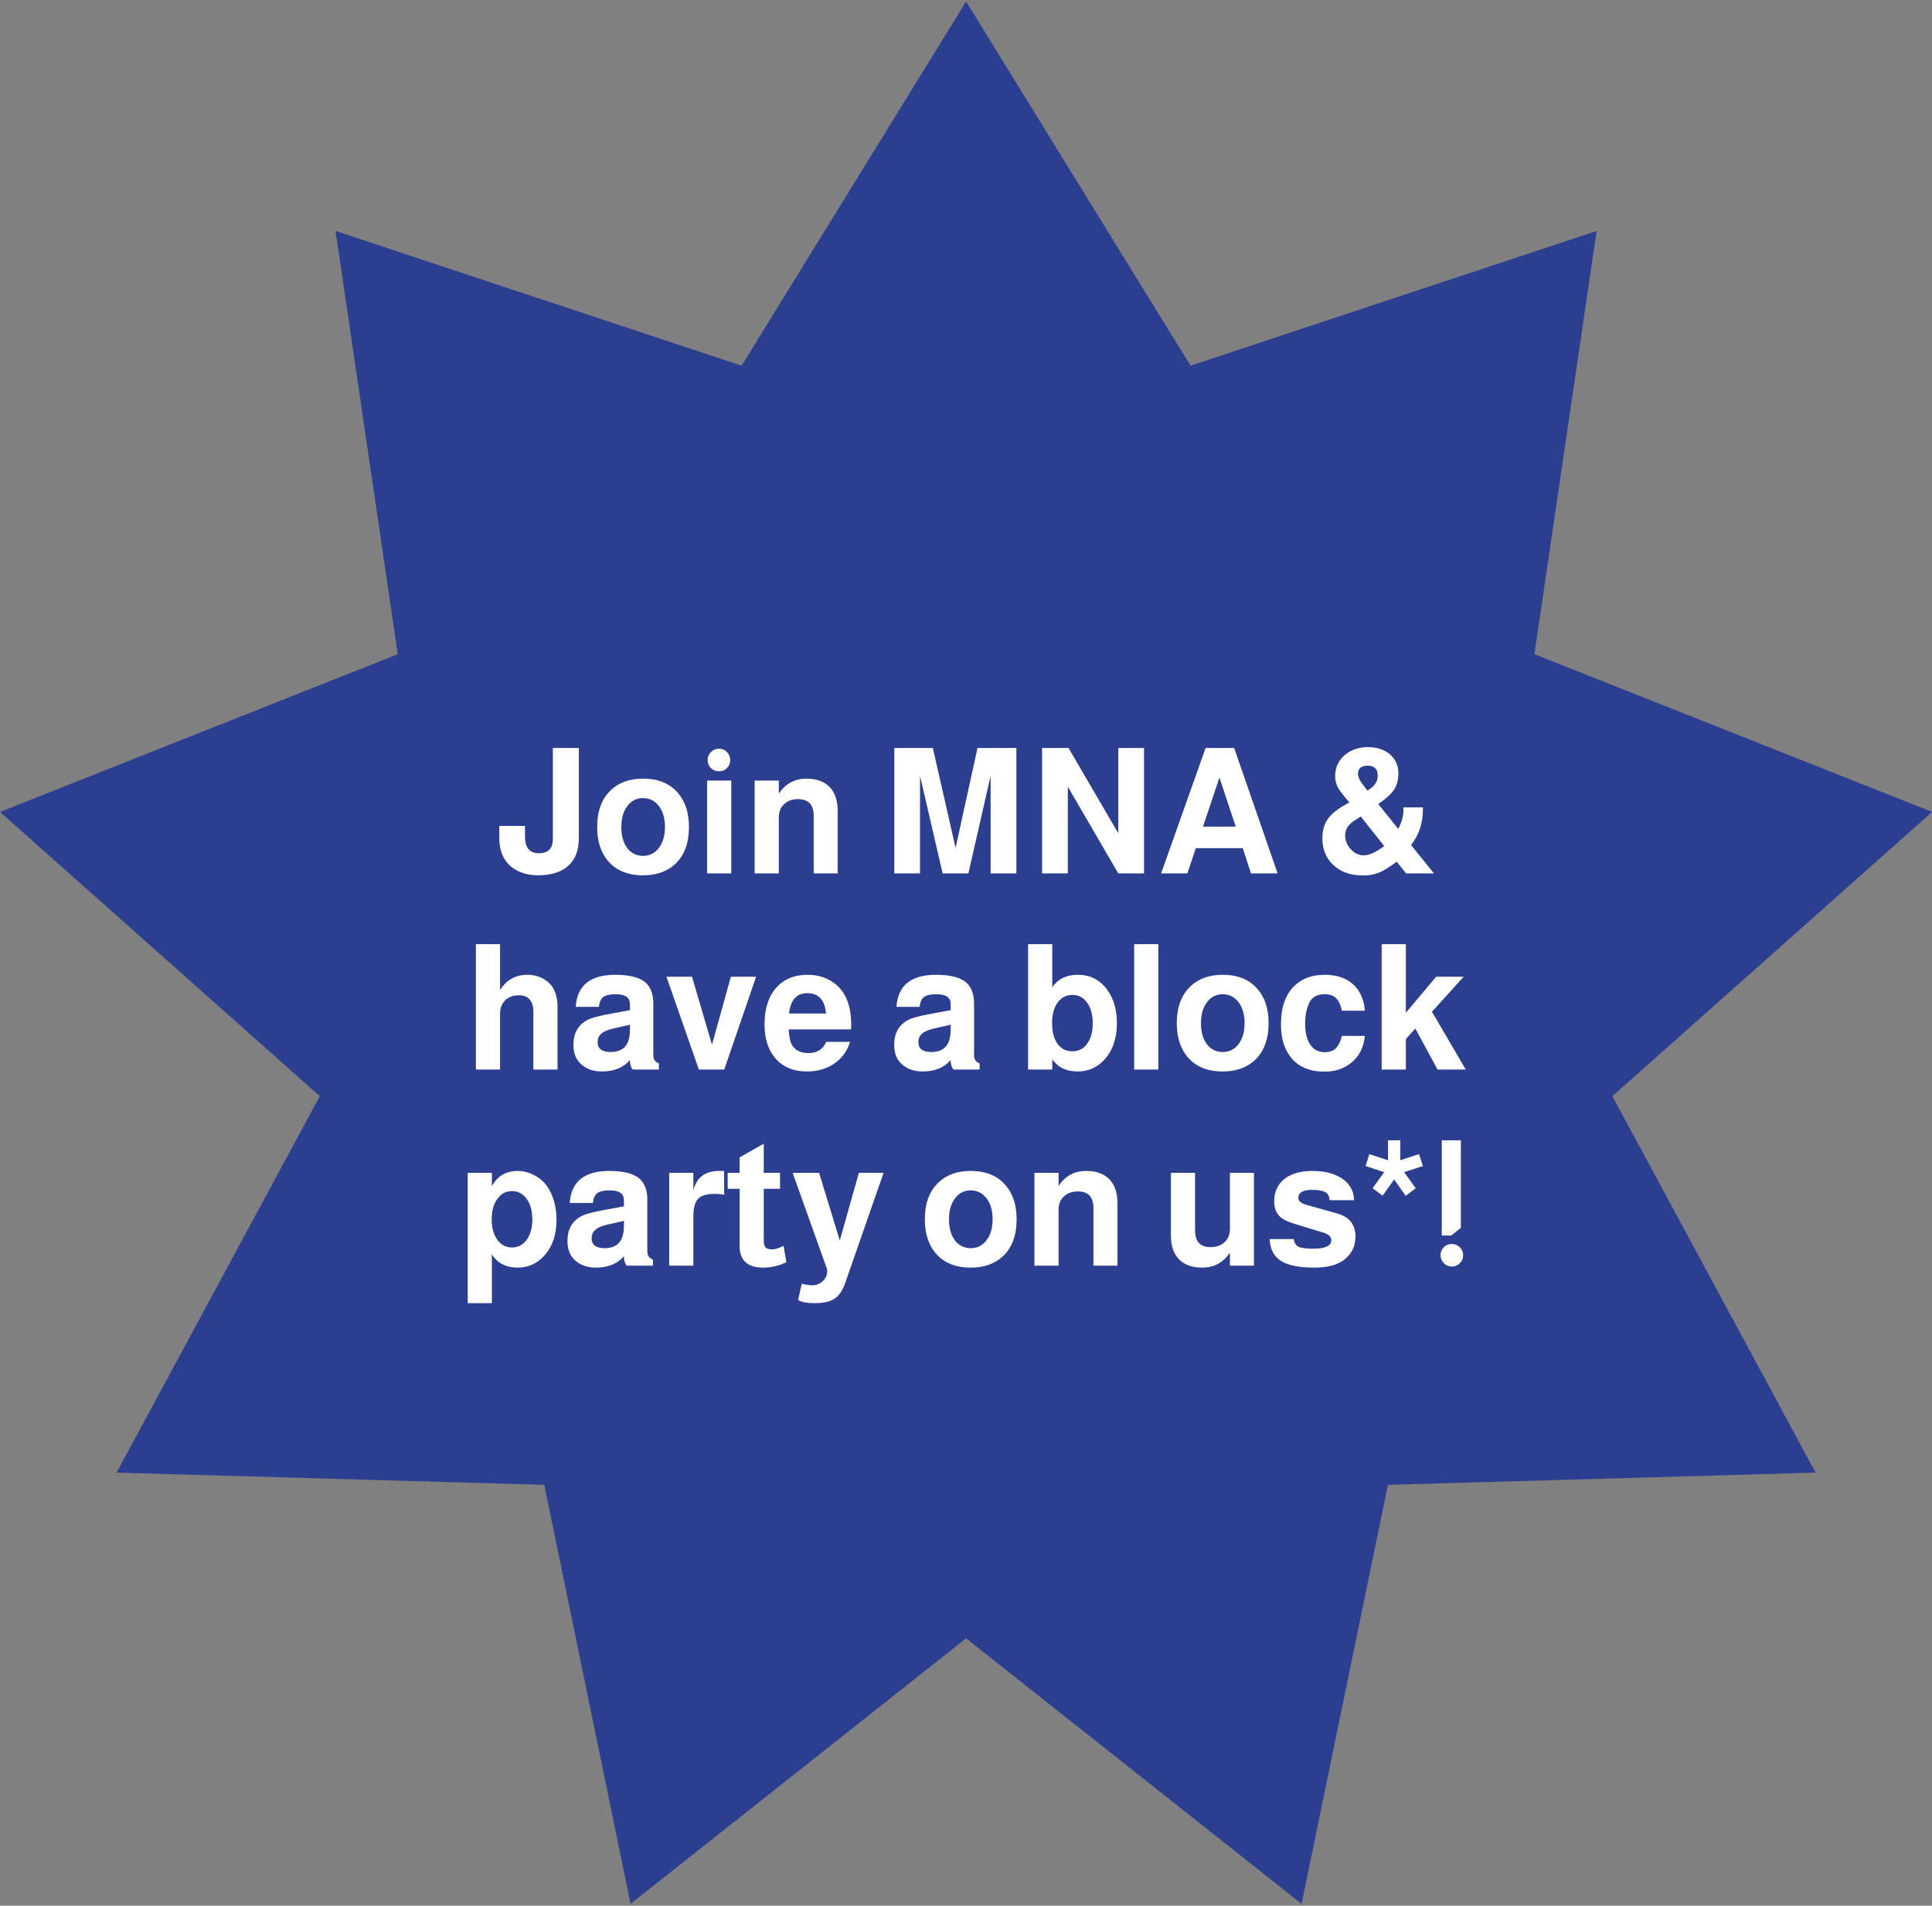 <?xml version="1.0" encoding="UTF-8" standalone="no"?>
<!DOCTYPE svg PUBLIC "-//W3C//DTD SVG 1.1//EN" "http://www.w3.org/Graphics/SVG/1.1/DTD/svg11.dtd">
<svg width="100%" height="100%" viewBox="0 0 600 592" version="1.1" xmlns="http://www.w3.org/2000/svg" xmlns:xlink="http://www.w3.org/1999/xlink" xml:space="preserve" xmlns:serif="http://www.serif.com/" style="fill-rule:evenodd;clip-rule:evenodd;stroke-linejoin:round;stroke-miterlimit:2;">
    <rect x="0" y="0" width="600" height="592" fill="#808080" stroke="none"/>
    <g transform="matrix(1,0,0,0.986,0,0)">
        <rect id="Artboard1" x="0" y="0" width="600" height="600" style="fill:none;"/>
        <clipPath id="_clip1">
            <rect id="Artboard11" serif:id="Artboard1" x="0" y="0" width="600" height="600"/>
        </clipPath>
        <g clip-path="url(#_clip1)">
            <g transform="matrix(2.176,0,0,2.207,-352.774,-361.961)">
                <g transform="matrix(1,0,0,1,160,164.221)">
                    <path d="M140,0L172.034,51.988L229.99,32.754L221.112,93.17L277.873,115.689L232.237,156.264L261.244,210L200.203,211.748L187.883,271.557L140,233.66L92.117,271.557L79.797,211.748L18.756,210L47.763,156.264L2.127,115.689L58.888,93.17L50.01,32.754L107.966,51.988L140,0Z" style="fill:rgb(44,62,144);fill-rule:nonzero;"/>
                </g>
                <g transform="matrix(1,0,0,1,160,176.683)">
                    <path d="M81.026,94.1L84.726,94.1L84.726,107.05C84.726,108.833 84.159,110.175 83.026,111.075C82.026,111.875 80.668,112.275 78.951,112.275C77.268,112.275 75.901,111.8 74.851,110.85C73.868,109.933 73.376,108.6 73.376,106.85L73.376,105.225L77.051,105.225L77.051,106.8C77.051,108.35 77.718,109.125 79.051,109.125C80.368,109.125 81.026,108.433 81.026,107.05L81.026,94.1ZM93.897,98.475C96.08,98.475 97.755,99.175 98.922,100.575C99.938,101.775 100.447,103.375 100.447,105.375C100.447,107.675 99.788,109.442 98.472,110.675C97.322,111.742 95.797,112.275 93.897,112.275C91.713,112.275 90.038,111.583 88.872,110.2C87.855,108.983 87.347,107.375 87.347,105.375C87.347,103.092 88.005,101.333 89.322,100.1C90.472,99.017 91.997,98.475 93.897,98.475ZM93.897,101.25C92.963,101.25 92.213,101.633 91.647,102.4C91.08,103.15 90.797,104.142 90.797,105.375C90.797,106.708 91.113,107.758 91.747,108.525C92.313,109.175 93.03,109.5 93.897,109.5C94.83,109.5 95.58,109.125 96.147,108.375C96.73,107.608 97.022,106.608 97.022,105.375C97.022,104.058 96.697,103.017 96.047,102.25C95.48,101.583 94.763,101.25 93.897,101.25ZM106.488,98.75L106.488,112L103.038,112L103.038,98.75L106.488,98.75ZM104.738,94.2C105.188,94.2 105.563,94.358 105.863,94.675C106.18,94.992 106.338,95.375 106.338,95.825C106.338,96.275 106.18,96.658 105.863,96.975C105.563,97.275 105.188,97.425 104.738,97.425C104.288,97.425 103.905,97.275 103.588,96.975C103.271,96.658 103.113,96.275 103.113,95.825C103.113,95.375 103.271,94.992 103.588,94.675C103.905,94.358 104.288,94.2 104.738,94.2ZM109.824,98.75L113.274,98.75L113.274,100.625C114.207,99.192 115.524,98.475 117.224,98.475C118.741,98.475 119.891,98.925 120.674,99.825C121.341,100.625 121.674,101.708 121.674,103.075L121.674,112L118.249,112L118.249,103.775C118.249,102.192 117.507,101.4 116.024,101.4C115.191,101.4 114.524,101.642 114.024,102.125C113.524,102.592 113.274,103.217 113.274,104L113.274,112L109.824,112L109.824,98.75ZM133.428,98.075L133.428,112L129.753,112L129.753,94.1L135.253,94.1L138.503,108.35L141.628,94.1L147.178,94.1L147.178,112L143.503,112L143.503,98.075L140.328,112L136.653,112L133.428,98.075ZM161.722,112L154.522,99.625L154.522,112L150.847,112L150.847,94.1L154.622,94.1L161.722,106.275L161.722,94.1L165.397,94.1L165.397,112L161.722,112ZM179.485,108.4L172.785,108.4L171.585,112L167.835,112L174.185,94.1L178.26,94.1L184.46,112L180.66,112L179.485,108.4ZM178.485,105.325L176.16,98.325L173.81,105.325L178.485,105.325ZM202.4,102.575L205.2,102.575L205.2,102.825C205.2,104.825 204.633,106.533 203.5,107.95L206.775,112L202.8,112L201.45,110.325C200.45,111.092 199.608,111.617 198.925,111.9C198.258,112.167 197.5,112.3 196.65,112.3C194.8,112.3 193.333,111.75 192.25,110.65C191.316,109.683 190.85,108.467 190.85,107C190.85,105.833 191.133,104.875 191.7,104.125C192.266,103.375 193.266,102.625 194.7,101.875C193.85,100.892 193.3,100.167 193.05,99.7C192.8,99.217 192.675,98.683 192.675,98.1C192.675,96.833 193.175,95.8 194.175,95C195.058,94.317 196.108,93.975 197.325,93.975C198.725,93.975 199.833,94.367 200.65,95.15C201.35,95.833 201.7,96.7 201.7,97.75C201.7,98.65 201.491,99.417 201.075,100.05C200.675,100.667 199.925,101.35 198.825,102.1L201.675,105.65C202.175,104.717 202.425,103.8 202.425,102.9C202.425,102.817 202.416,102.708 202.4,102.575ZM196.325,103.875L195.175,104.625C194.458,105.175 194.1,105.825 194.1,106.575C194.1,107.308 194.366,107.967 194.9,108.55C195.45,109.133 196.066,109.425 196.75,109.425C197.516,109.425 198.491,108.983 199.675,108.1L196.325,103.875ZM197.275,100.175C198.258,99.625 198.75,98.917 198.75,98.05C198.75,97.1 198.275,96.625 197.325,96.625C196.391,96.625 195.925,97.025 195.925,97.825C195.925,98.275 196.283,98.942 197,99.825L197.275,100.175ZM70.041,122.1L73.491,122.1L73.491,128.625C74.425,127.192 75.716,126.475 77.366,126.475C78.533,126.475 79.516,126.817 80.316,127.5C81.233,128.25 81.691,129.442 81.691,131.075L81.691,140L78.241,140L78.241,131.775C78.241,130.192 77.541,129.4 76.141,129.4C75.358,129.4 74.716,129.642 74.216,130.125C73.733,130.608 73.491,131.233 73.491,132L73.491,140L70.041,140L70.041,122.1ZM96.161,139.125L96.161,140L92.411,140C92.161,139.683 92.028,139.233 92.011,138.65C91.095,139.733 89.761,140.275 88.011,140.275C86.728,140.275 85.695,139.883 84.911,139.1C84.278,138.467 83.961,137.592 83.961,136.475C83.961,134.808 84.628,133.625 85.961,132.925C86.528,132.625 87.653,132.325 89.336,132.025L92.036,131.525L92.011,130.575C91.995,129.692 91.328,129.25 90.011,129.25C89.161,129.25 88.561,129.383 88.211,129.65C87.878,129.9 87.67,130.367 87.586,131.05L84.286,131.05C84.486,128 86.37,126.475 89.936,126.475C91.903,126.475 93.32,126.825 94.186,127.525C94.97,128.192 95.361,129.2 95.361,130.55L95.361,137.95C95.361,138.55 95.628,138.942 96.161,139.125ZM92.036,133.6L89.511,134.175C88.795,134.342 88.261,134.583 87.911,134.9C87.578,135.217 87.411,135.608 87.411,136.075C87.411,137.025 88.028,137.5 89.261,137.5C91.045,137.5 91.961,136.525 92.011,134.575L92.036,133.6ZM105.484,140L101.859,140L97.234,126.75L100.884,126.75L103.734,136.45L106.434,126.75L110.034,126.75L105.484,140ZM123.583,134.275L114.683,134.275C114.733,135.342 114.899,136.1 115.183,136.55C115.666,137.283 116.424,137.65 117.458,137.65C118.741,137.65 119.599,137.117 120.033,136.05L123.433,136.05C123.049,137.35 122.299,138.383 121.183,139.15C120.083,139.9 118.791,140.275 117.308,140.275C115.291,140.275 113.741,139.6 112.658,138.25C111.708,137.067 111.233,135.508 111.233,133.575C111.233,131.225 111.849,129.408 113.083,128.125C114.166,127.025 115.591,126.475 117.358,126.475C118.708,126.475 119.891,126.808 120.908,127.475C121.924,128.142 122.649,129.075 123.083,130.275C123.433,131.208 123.608,132.333 123.608,133.65C123.608,133.817 123.599,134.025 123.583,134.275ZM120.008,132C119.841,130.067 118.949,129.1 117.333,129.1C115.816,129.1 114.949,130.067 114.733,132L120.008,132ZM141.938,139.125L141.938,140L138.188,140C137.938,139.683 137.804,139.233 137.788,138.65C136.871,139.733 135.538,140.275 133.788,140.275C132.504,140.275 131.471,139.883 130.688,139.1C130.054,138.467 129.738,137.592 129.738,136.475C129.738,134.808 130.404,133.625 131.738,132.925C132.304,132.625 133.429,132.325 135.113,132.025L137.813,131.525L137.788,130.575C137.771,129.692 137.104,129.25 135.788,129.25C134.938,129.25 134.338,129.383 133.988,129.65C133.654,129.9 133.446,130.367 133.363,131.05L130.063,131.05C130.263,128 132.146,126.475 135.713,126.475C137.679,126.475 139.096,126.825 139.963,127.525C140.746,128.192 141.138,129.2 141.138,130.55L141.138,137.95C141.138,138.55 141.404,138.942 141.938,139.125ZM137.813,133.6L135.288,134.175C134.571,134.342 134.038,134.583 133.688,134.9C133.354,135.217 133.188,135.608 133.188,136.075C133.188,137.025 133.804,137.5 135.038,137.5C136.821,137.5 137.738,136.525 137.788,134.575L137.813,133.6ZM148.85,122.1L152.3,122.1L152.3,128.25C153.116,127.067 154.325,126.475 155.925,126.475C157.708,126.475 159.116,127.192 160.15,128.625C161.066,129.892 161.525,131.475 161.525,133.375C161.525,135.542 160.933,137.275 159.75,138.575C158.716,139.708 157.441,140.275 155.925,140.275C154.308,140.275 153.1,139.692 152.3,138.525L152.3,140L148.85,140L148.85,122.1ZM155.175,129.35C154.291,129.35 153.583,129.717 153.05,130.45C152.533,131.167 152.275,132.15 152.275,133.4C152.275,134.633 152.533,135.608 153.05,136.325C153.566,137.042 154.275,137.4 155.175,137.4C156.058,137.4 156.758,137.042 157.275,136.325C157.808,135.592 158.075,134.617 158.075,133.4C158.075,132.167 157.808,131.183 157.275,130.45C156.758,129.717 156.058,129.35 155.175,129.35ZM167.438,122.1L167.438,140L163.988,140L163.988,122.1L167.438,122.1ZM176.624,126.475C178.807,126.475 180.482,127.175 181.649,128.575C182.665,129.775 183.174,131.375 183.174,133.375C183.174,135.675 182.515,137.442 181.199,138.675C180.049,139.742 178.524,140.275 176.624,140.275C174.44,140.275 172.765,139.583 171.599,138.2C170.582,136.983 170.074,135.375 170.074,133.375C170.074,131.092 170.732,129.333 172.049,128.1C173.199,127.017 174.724,126.475 176.624,126.475ZM176.624,129.25C175.69,129.25 174.94,129.633 174.374,130.4C173.807,131.15 173.524,132.142 173.524,133.375C173.524,134.708 173.84,135.758 174.474,136.525C175.04,137.175 175.757,137.5 176.624,137.5C177.557,137.5 178.307,137.125 178.874,136.375C179.457,135.608 179.749,134.608 179.749,133.375C179.749,132.058 179.424,131.017 178.774,130.25C178.207,129.583 177.49,129.25 176.624,129.25ZM196.915,131.6L193.64,131.6C193.44,130.733 193.148,130.125 192.765,129.775C192.398,129.425 191.873,129.25 191.19,129.25C190.157,129.25 189.44,129.617 189.04,130.35C188.607,131.2 188.39,132.242 188.39,133.475C188.39,134.725 188.632,135.717 189.115,136.45C189.615,137.167 190.298,137.525 191.165,137.525C191.848,137.525 192.373,137.35 192.74,137C193.123,136.633 193.423,136.033 193.64,135.2L196.915,135.2C196.748,136.867 196.082,138.158 194.915,139.075C193.898,139.892 192.64,140.3 191.14,140.3C189.04,140.3 187.448,139.625 186.365,138.275C185.415,137.108 184.94,135.533 184.94,133.55C184.94,131.15 185.565,129.333 186.815,128.1C187.898,127.017 189.365,126.475 191.215,126.475C192.982,126.475 194.382,126.983 195.415,128C196.298,128.9 196.798,130.1 196.915,131.6ZM202.764,131.9L207.089,126.75L211.014,126.75L206.489,131.75L211.314,140L207.289,140L204.114,134.15L202.764,135.65L202.764,140L199.314,140L199.314,122.1L202.764,122.1L202.764,131.9ZM72.319,154.75L72.319,156.65C73.119,155.2 74.344,154.475 75.994,154.475C76.777,154.475 77.544,154.667 78.294,155.05C79.06,155.433 79.669,155.933 80.119,156.55C81.069,157.867 81.544,159.508 81.544,161.475C81.544,163.592 80.952,165.3 79.769,166.6C78.752,167.717 77.494,168.275 75.994,168.275C74.36,168.275 73.135,167.65 72.319,166.4L72.319,173.35L68.869,173.35L68.869,154.75L72.319,154.75ZM75.194,157.35C74.327,157.35 73.627,157.725 73.094,158.475C72.56,159.208 72.294,160.183 72.294,161.4C72.294,162.6 72.56,163.567 73.094,164.3C73.627,165.033 74.327,165.4 75.194,165.4C76.06,165.4 76.76,165.033 77.294,164.3C77.827,163.567 78.094,162.6 78.094,161.4C78.094,160.183 77.827,159.208 77.294,158.475C76.76,157.725 76.06,157.35 75.194,157.35ZM95.307,167.125L95.307,168L91.557,168C91.307,167.683 91.173,167.233 91.157,166.65C90.24,167.733 88.907,168.275 87.157,168.275C85.873,168.275 84.84,167.883 84.057,167.1C83.423,166.467 83.107,165.592 83.107,164.475C83.107,162.808 83.773,161.625 85.107,160.925C85.673,160.625 86.798,160.325 88.482,160.025L91.182,159.525L91.157,158.575C91.14,157.692 90.473,157.25 89.157,157.25C88.307,157.25 87.707,157.383 87.357,157.65C87.023,157.9 86.815,158.367 86.732,159.05L83.432,159.05C83.632,156 85.515,154.475 89.082,154.475C91.048,154.475 92.465,154.825 93.332,155.525C94.115,156.192 94.507,157.2 94.507,158.55L94.507,165.95C94.507,166.55 94.773,166.942 95.307,167.125ZM91.182,161.6L88.657,162.175C87.94,162.342 87.407,162.583 87.057,162.9C86.723,163.217 86.557,163.608 86.557,164.075C86.557,165.025 87.173,165.5 88.407,165.5C90.19,165.5 91.107,164.525 91.157,162.575L91.182,161.6ZM97.629,154.75L101.079,154.75L101.079,157.275C101.512,155.408 102.746,154.475 104.779,154.475L105.454,154.475L105.479,157.875C105.062,157.792 104.629,157.75 104.179,157.75C103.046,157.75 102.262,157.958 101.829,158.375C101.329,158.842 101.079,159.683 101.079,160.9L101.079,168L97.629,168L97.629,154.75ZM113.45,154.75L113.45,157.025L111.125,157.025L111.125,164.4C111.125,164.883 111.208,165.217 111.375,165.4C111.558,165.583 111.883,165.675 112.35,165.675C112.733,165.675 113.225,165.525 113.825,165.225C113.875,165.192 113.917,165.167 113.95,165.15L114.35,167.5C113.3,168.017 112.2,168.275 111.05,168.275C108.8,168.275 107.675,167.242 107.675,165.175L107.675,157.025L105.975,157.025L105.975,154.75L107.675,154.75L107.675,152.55L111.125,150.575L111.125,154.75L113.45,154.75ZM124.699,154.75L128.224,154.75L122.774,170.4C122.391,171.517 121.883,172.283 121.249,172.7C120.616,173.133 119.674,173.35 118.424,173.35C117.274,173.35 116.474,173.2 116.024,172.9L116.549,170.575C117.149,170.725 117.649,170.8 118.049,170.8C118.633,170.8 119.133,170.6 119.549,170.2C119.966,169.817 120.174,169.358 120.174,168.825L120.174,168.55L115.249,154.75L119.024,154.75L121.974,164.4L124.699,154.75ZM140.662,154.475C142.845,154.475 144.52,155.175 145.687,156.575C146.703,157.775 147.212,159.375 147.212,161.375C147.212,163.675 146.553,165.442 145.237,166.675C144.087,167.742 142.562,168.275 140.662,168.275C138.478,168.275 136.803,167.583 135.637,166.2C134.62,164.983 134.112,163.375 134.112,161.375C134.112,159.092 134.77,157.333 136.087,156.1C137.237,155.017 138.762,154.475 140.662,154.475ZM140.662,157.25C139.728,157.25 138.978,157.633 138.412,158.4C137.845,159.15 137.562,160.142 137.562,161.375C137.562,162.708 137.878,163.758 138.512,164.525C139.078,165.175 139.795,165.5 140.662,165.5C141.595,165.5 142.345,165.125 142.912,164.375C143.495,163.608 143.787,162.608 143.787,161.375C143.787,160.058 143.462,159.017 142.812,158.25C142.245,157.583 141.528,157.25 140.662,157.25ZM149.753,154.75L153.203,154.75L153.203,156.625C154.136,155.192 155.453,154.475 157.153,154.475C158.67,154.475 159.82,154.925 160.603,155.825C161.27,156.625 161.603,157.708 161.603,159.075L161.603,168L158.178,168L158.178,159.775C158.178,158.192 157.436,157.4 155.953,157.4C155.12,157.4 154.453,157.642 153.953,158.125C153.453,158.592 153.203,159.217 153.203,160L153.203,168L149.753,168L149.753,154.75ZM181.083,168L177.658,168L177.658,166.125C176.724,167.558 175.399,168.275 173.683,168.275C172.166,168.275 171.016,167.825 170.233,166.925C169.566,166.142 169.233,165.067 169.233,163.7L169.233,154.75L172.683,154.75L172.683,162.975C172.683,164.558 173.416,165.35 174.883,165.35C175.716,165.35 176.383,165.117 176.883,164.65C177.399,164.183 177.658,163.55 177.658,162.75L177.658,154.75L181.083,154.75L181.083,168ZM195.373,158.65L191.873,158.65C191.856,158.117 191.665,157.742 191.298,157.525C190.931,157.292 190.298,157.175 189.398,157.175C188.081,157.175 187.423,157.558 187.423,158.325C187.423,158.775 187.823,159.108 188.623,159.325L192.973,160.55C194.706,161.033 195.573,162.133 195.573,163.85C195.573,165.2 195.048,166.292 193.998,167.125C193.015,167.892 191.598,168.275 189.748,168.275C187.481,168.275 185.856,167.942 184.873,167.275C183.906,166.642 183.39,165.617 183.323,164.2L186.748,164.2C186.848,164.75 187.081,165.117 187.448,165.3C187.831,165.483 188.531,165.575 189.548,165.575C191.265,165.575 192.123,165.167 192.123,164.35C192.123,163.867 191.74,163.508 190.973,163.275L186.873,162.025C185.823,161.708 185.106,161.342 184.723,160.925C184.223,160.408 183.973,159.708 183.973,158.825C183.973,157.375 184.523,156.258 185.623,155.475C186.59,154.808 187.856,154.475 189.423,154.475C191.323,154.475 192.823,154.9 193.923,155.75C194.873,156.5 195.356,157.467 195.373,158.65ZM199.67,154.65L197.02,153.775L197.545,152.075L200.22,152.95L200.22,150.1L201.97,150.1L201.97,152.95L204.645,152.075L205.195,153.775L202.52,154.65L204.17,156.95L202.745,158.025L201.095,155.7L199.445,158L198.02,156.95L199.67,154.65ZM210.616,150.1L210.616,162.6L209.241,163.7L207.891,163.7L207.891,150.1L210.616,150.1ZM209.316,164.9C209.766,164.9 210.15,165.058 210.466,165.375C210.783,165.675 210.941,166.05 210.941,166.5C210.941,166.95 210.783,167.333 210.466,167.65C210.15,167.967 209.766,168.125 209.316,168.125C208.883,168.125 208.508,167.967 208.191,167.65C207.875,167.333 207.716,166.95 207.716,166.5C207.716,166.05 207.866,165.675 208.166,165.375C208.483,165.058 208.866,164.9 209.316,164.9Z" style="fill:white;fill-rule:nonzero;"/>
                </g>
            </g>
        </g>
    </g>
</svg>
